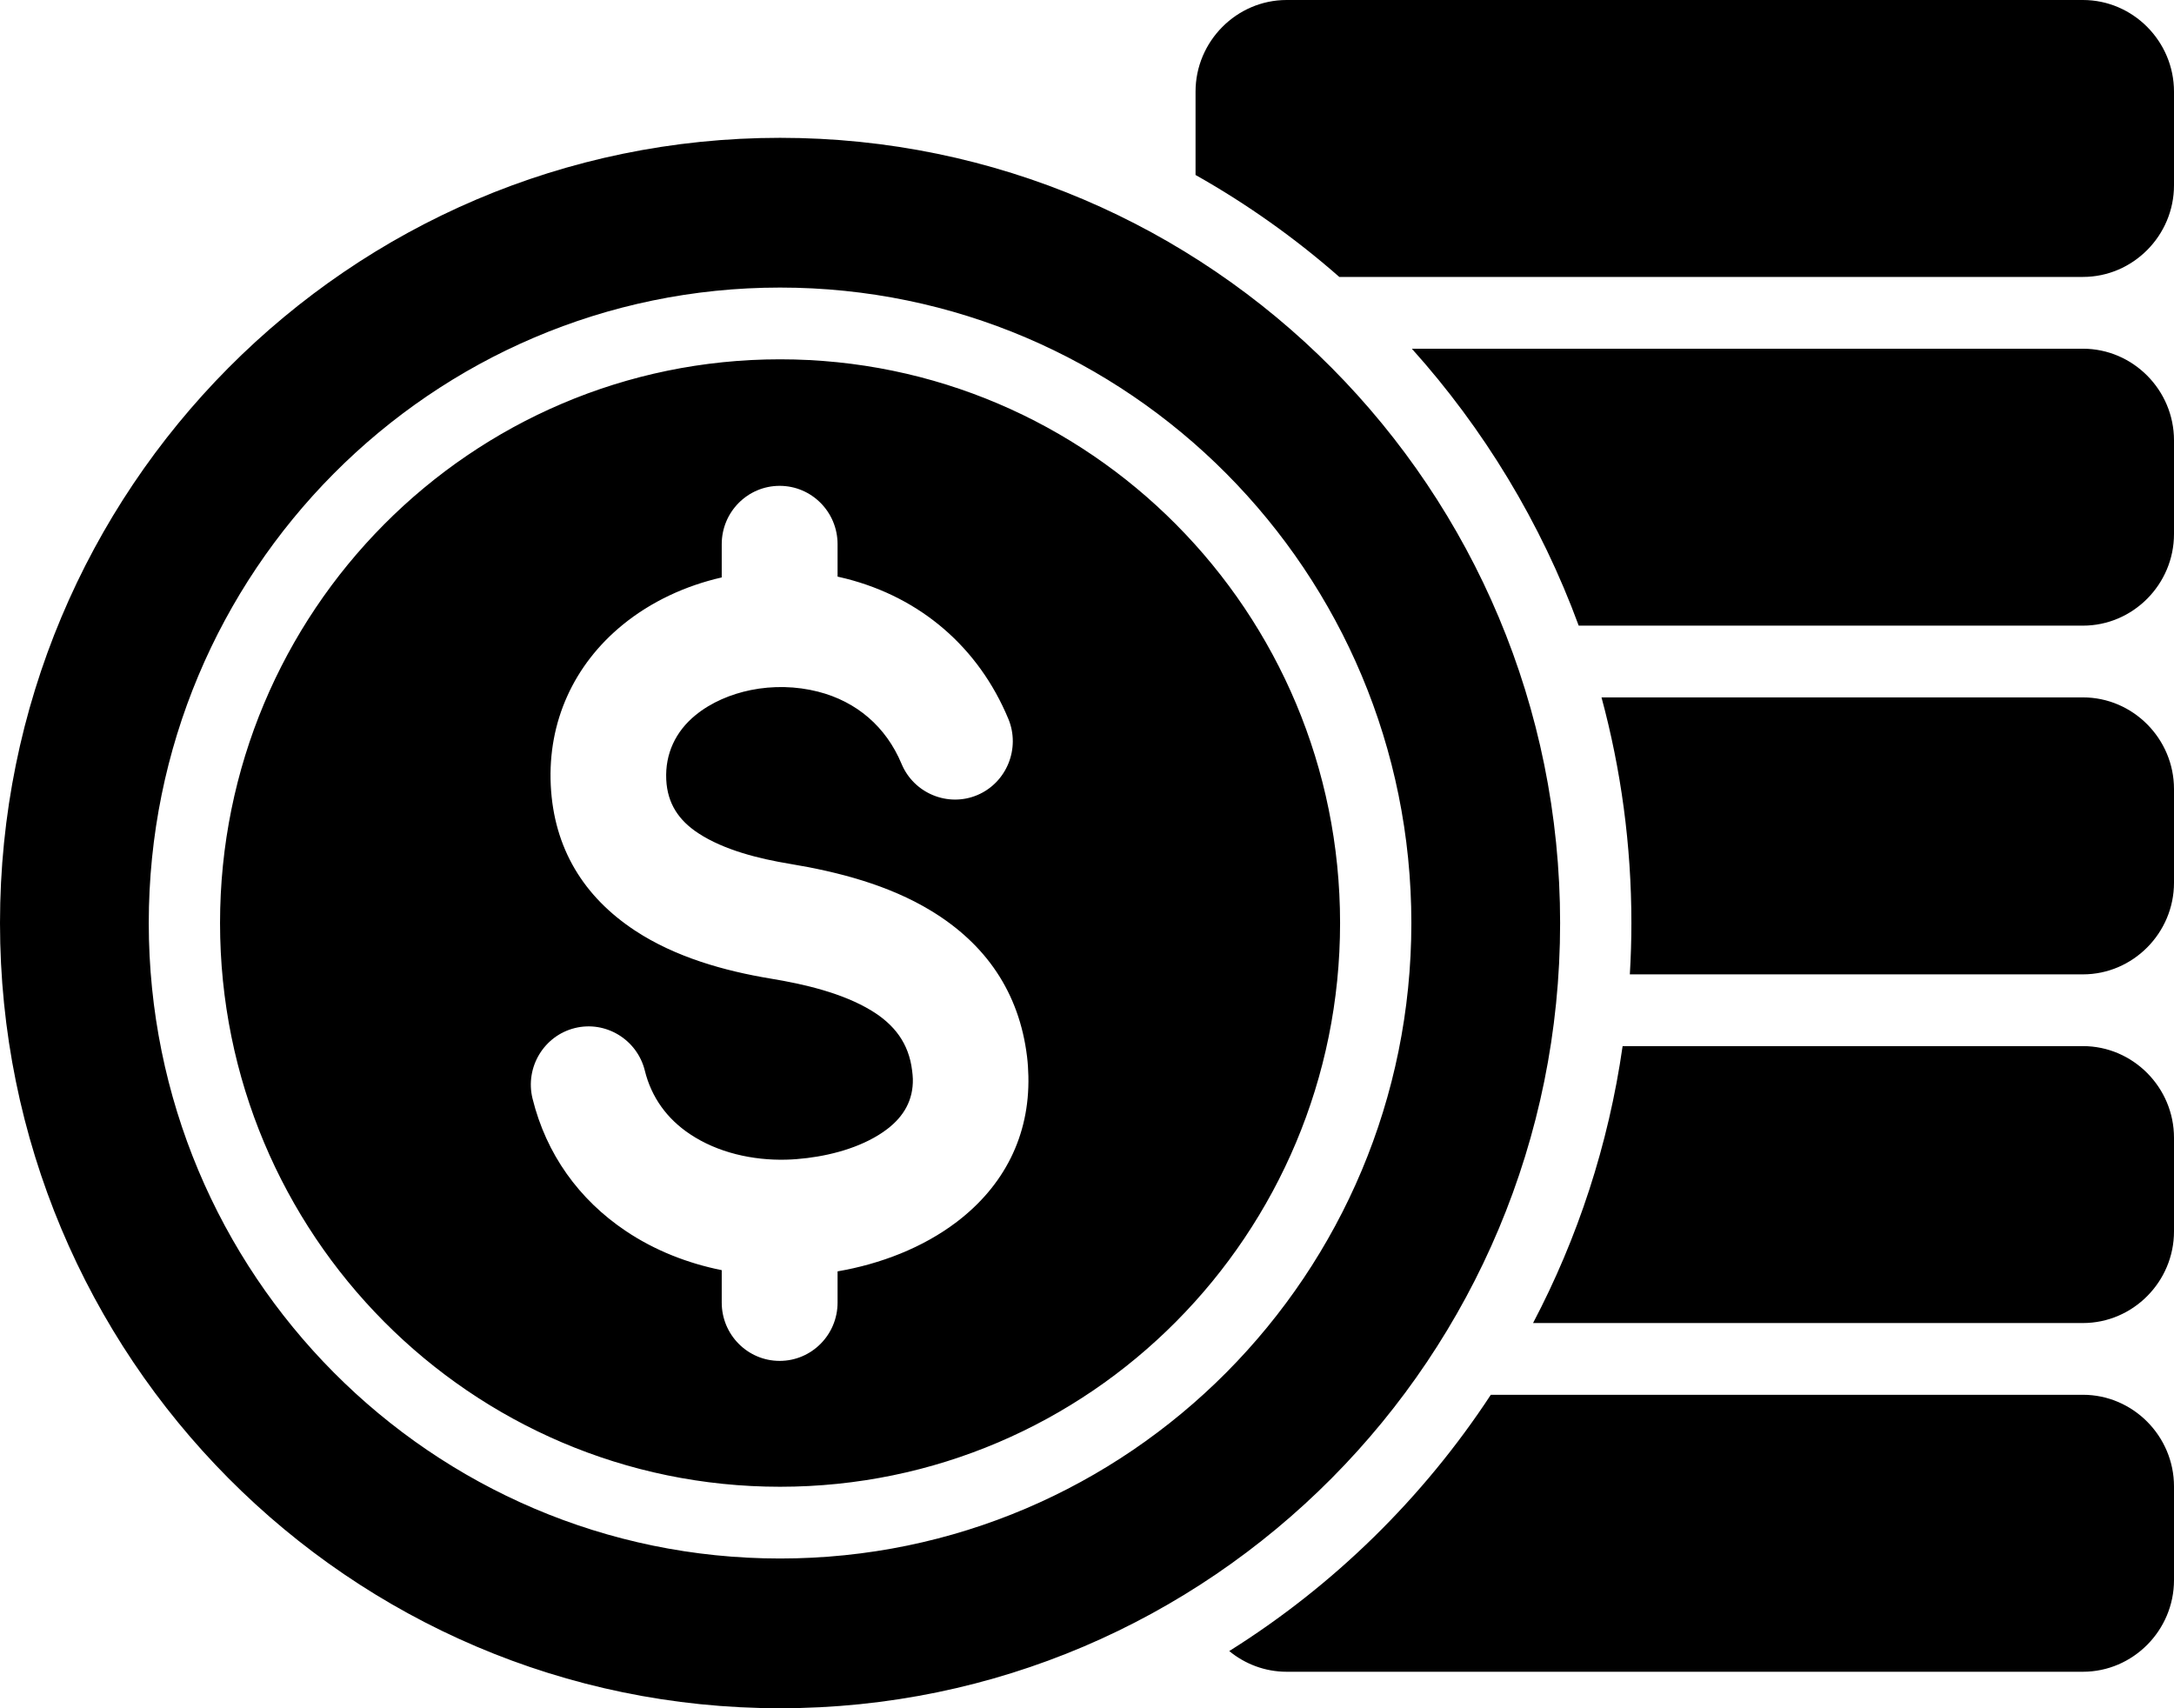 <svg width="56" height="44" viewBox="0 0 56 44" fill="none" xmlns="http://www.w3.org/2000/svg">
<path fill-rule="evenodd" clip-rule="evenodd" d="M34.499 7.133H53.654C54.943 7.133 56 6.069 56 4.773V2.361C56 1.064 54.943 0 53.654 0H33.142C31.854 0 30.796 1.064 30.796 2.361V4.507C32.122 5.254 33.362 6.135 34.499 7.133ZM20.094 3.55C31.191 3.55 40.187 12.605 40.187 23.775C40.187 34.945 31.191 44 20.094 44C8.996 44 0 34.945 0 23.775C0 12.605 8.996 3.55 20.094 3.55ZM21.575 32.747C22.672 32.559 23.772 32.14 24.653 31.467C25.859 30.546 26.526 29.259 26.49 27.716C26.486 27.55 26.476 27.384 26.456 27.219C26.256 25.562 25.393 24.315 23.985 23.46C22.89 22.794 21.59 22.456 20.337 22.249C19.558 22.12 18.651 21.897 17.987 21.461C17.485 21.131 17.192 20.699 17.162 20.082C17.13 19.414 17.404 18.839 17.914 18.422C18.321 18.089 18.829 17.878 19.34 17.774C19.909 17.659 20.509 17.672 21.071 17.815C22.067 18.069 22.824 18.72 23.223 19.675C23.54 20.436 24.419 20.798 25.175 20.479C25.931 20.16 26.291 19.275 25.973 18.514C25.206 16.673 23.716 15.395 21.797 14.905C21.724 14.886 21.649 14.869 21.575 14.852V14.016C21.575 13.187 20.907 12.514 20.083 12.514C19.259 12.514 18.591 13.187 18.591 14.016V14.873C17.665 15.084 16.774 15.492 16.035 16.097C14.782 17.122 14.108 18.589 14.187 20.224C14.265 21.845 15.033 23.099 16.363 23.973C17.395 24.651 18.651 25.008 19.857 25.207C20.715 25.349 21.698 25.576 22.446 26.03C23.035 26.388 23.411 26.87 23.495 27.575C23.504 27.644 23.512 27.717 23.514 27.787C23.527 28.336 23.28 28.756 22.855 29.081C22.287 29.515 21.496 29.742 20.794 29.828C20.613 29.85 20.43 29.866 20.248 29.87C19.392 29.891 18.488 29.692 17.768 29.209C17.184 28.818 16.78 28.267 16.61 27.576C16.413 26.777 15.603 26.283 14.808 26.48C14.011 26.677 13.52 27.493 13.717 28.295C14.07 29.724 14.909 30.895 16.121 31.708C16.866 32.208 17.714 32.54 18.591 32.716V33.551C18.591 34.38 19.26 35.053 20.083 35.053C20.907 35.053 21.575 34.38 21.575 33.551V32.747H21.575ZM20.094 7.407C15.603 7.407 11.538 9.239 8.595 12.201C5.652 15.163 3.832 19.255 3.832 23.775C3.832 28.295 5.652 32.387 8.595 35.349C11.538 38.311 15.603 40.143 20.094 40.143C24.584 40.143 28.649 38.311 31.592 35.349C34.535 32.387 36.355 28.295 36.355 23.775C36.355 19.255 34.535 15.163 31.592 12.201C28.649 9.239 24.584 7.407 20.094 7.407ZM30.294 13.508C27.684 10.88 24.077 9.255 20.093 9.255C16.11 9.255 12.504 10.88 9.893 13.508C7.283 16.135 5.668 19.765 5.668 23.775C5.668 27.785 7.283 31.415 9.893 34.042C12.504 36.67 16.11 38.295 20.093 38.295C24.077 38.295 27.684 36.67 30.294 34.042C32.904 31.415 34.519 27.785 34.519 23.775C34.519 19.765 32.904 16.135 30.294 13.508ZM33.142 43.06H53.654C54.943 43.06 56 41.995 56 40.699V38.287C56 36.99 54.943 35.926 53.654 35.926H38.402C36.657 38.585 34.355 40.841 31.664 42.527C32.068 42.859 32.583 43.06 33.142 43.06ZM39.49 34.078H53.654C54.943 34.078 56 33.014 56 31.717V29.306C56 28.009 54.943 26.945 53.654 26.945H41.797C41.433 29.488 40.639 31.892 39.49 34.078ZM41.983 25.097H53.654C54.943 25.097 56 24.032 56 22.736V20.324C56 19.027 54.943 17.963 53.654 17.963H41.253C41.754 19.815 42.023 21.763 42.023 23.775C42.023 24.219 42.009 24.659 41.983 25.097ZM40.666 16.115H53.654C54.943 16.115 56 15.051 56 13.754V11.342C56 10.046 54.943 8.982 53.654 8.982H36.368C38.219 11.043 39.689 13.459 40.666 16.115Z" fill="black"/>
</svg>
